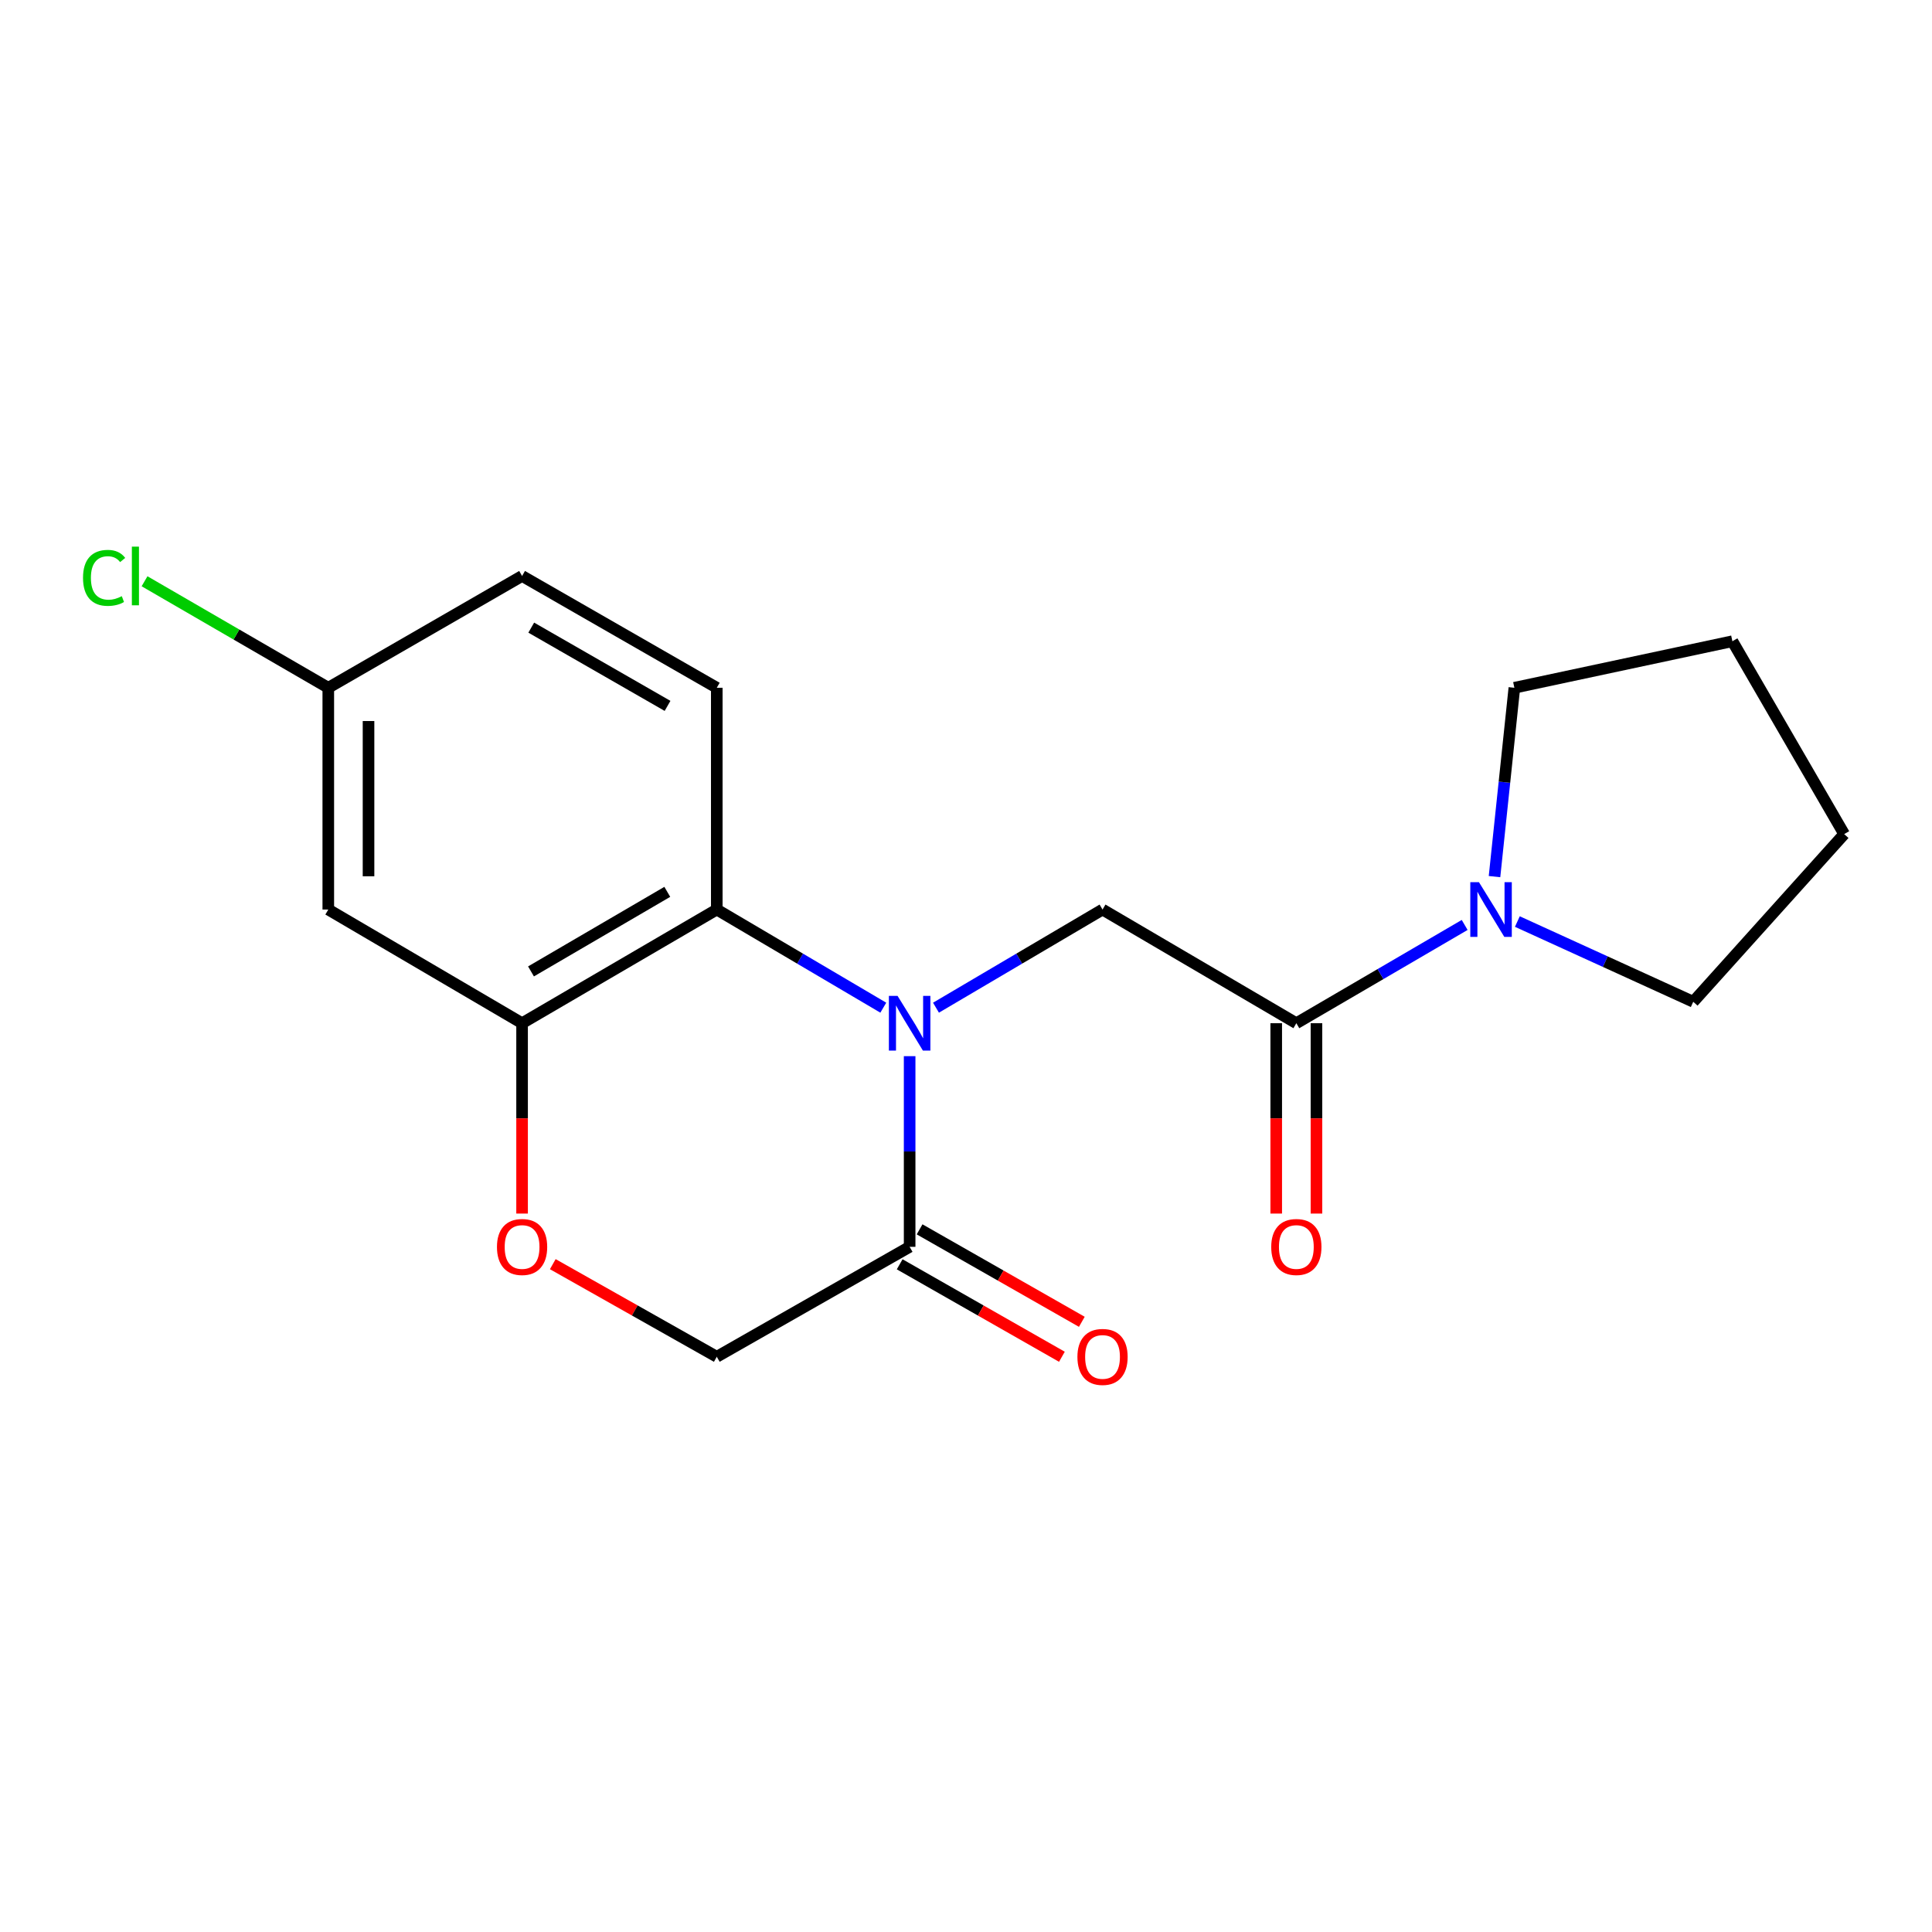 <?xml version='1.0' encoding='iso-8859-1'?>
<svg version='1.1' baseProfile='full'
              xmlns='http://www.w3.org/2000/svg'
                      xmlns:rdkit='http://www.rdkit.org/xml'
                      xmlns:xlink='http://www.w3.org/1999/xlink'
                  xml:space='preserve'
width='1000px' height='1000px' viewBox='0 0 1000 1000'>
<!-- END OF HEADER -->
<rect style='opacity:1.0;fill:#FFFFFF;stroke:none' width='1000' height='1000' x='0' y='0'> </rect>
<path class='bond-0' d='M 457.19,521.577 L 414.098,496.178' style='fill:none;fill-rule:evenodd;stroke:#0000FF;stroke-width:6px;stroke-linecap:butt;stroke-linejoin:miter;stroke-opacity:1' />
<path class='bond-0' d='M 414.098,496.178 L 371.007,470.778' style='fill:none;fill-rule:evenodd;stroke:#000000;stroke-width:6px;stroke-linecap:butt;stroke-linejoin:miter;stroke-opacity:1' />
<path class='bond-2' d='M 484.464,521.578 L 527.566,496.178' style='fill:none;fill-rule:evenodd;stroke:#0000FF;stroke-width:6px;stroke-linecap:butt;stroke-linejoin:miter;stroke-opacity:1' />
<path class='bond-2' d='M 527.566,496.178 L 570.669,470.778' style='fill:none;fill-rule:evenodd;stroke:#000000;stroke-width:6px;stroke-linecap:butt;stroke-linejoin:miter;stroke-opacity:1' />
<path class='bond-3' d='M 470.826,546.668 L 470.826,596.012' style='fill:none;fill-rule:evenodd;stroke:#0000FF;stroke-width:6px;stroke-linecap:butt;stroke-linejoin:miter;stroke-opacity:1' />
<path class='bond-3' d='M 470.826,596.012 L 470.826,645.355' style='fill:none;fill-rule:evenodd;stroke:#000000;stroke-width:6px;stroke-linecap:butt;stroke-linejoin:miter;stroke-opacity:1' />
<path class='bond-4' d='M 371.007,470.778 L 270.228,529.615' style='fill:none;fill-rule:evenodd;stroke:#000000;stroke-width:6px;stroke-linecap:butt;stroke-linejoin:miter;stroke-opacity:1' />
<path class='bond-4' d='M 345.39,461.618 L 274.844,502.803' style='fill:none;fill-rule:evenodd;stroke:#000000;stroke-width:6px;stroke-linecap:butt;stroke-linejoin:miter;stroke-opacity:1' />
<path class='bond-8' d='M 371.007,470.778 L 371.007,355.987' style='fill:none;fill-rule:evenodd;stroke:#000000;stroke-width:6px;stroke-linecap:butt;stroke-linejoin:miter;stroke-opacity:1' />
<path class='bond-1' d='M 670.986,529.615 L 570.669,470.778' style='fill:none;fill-rule:evenodd;stroke:#000000;stroke-width:6px;stroke-linecap:butt;stroke-linejoin:miter;stroke-opacity:1' />
<path class='bond-5' d='M 670.986,529.615 L 714.547,504.183' style='fill:none;fill-rule:evenodd;stroke:#000000;stroke-width:6px;stroke-linecap:butt;stroke-linejoin:miter;stroke-opacity:1' />
<path class='bond-5' d='M 714.547,504.183 L 758.108,478.752' style='fill:none;fill-rule:evenodd;stroke:#0000FF;stroke-width:6px;stroke-linecap:butt;stroke-linejoin:miter;stroke-opacity:1' />
<path class='bond-10' d='M 660.572,529.615 L 660.572,578.878' style='fill:none;fill-rule:evenodd;stroke:#000000;stroke-width:6px;stroke-linecap:butt;stroke-linejoin:miter;stroke-opacity:1' />
<path class='bond-10' d='M 660.572,578.878 L 660.572,628.142' style='fill:none;fill-rule:evenodd;stroke:#FF0000;stroke-width:6px;stroke-linecap:butt;stroke-linejoin:miter;stroke-opacity:1' />
<path class='bond-10' d='M 681.399,529.615 L 681.399,578.878' style='fill:none;fill-rule:evenodd;stroke:#000000;stroke-width:6px;stroke-linecap:butt;stroke-linejoin:miter;stroke-opacity:1' />
<path class='bond-10' d='M 681.399,578.878 L 681.399,628.142' style='fill:none;fill-rule:evenodd;stroke:#FF0000;stroke-width:6px;stroke-linecap:butt;stroke-linejoin:miter;stroke-opacity:1' />
<path class='bond-9' d='M 470.826,645.355 L 371.007,702.259' style='fill:none;fill-rule:evenodd;stroke:#000000;stroke-width:6px;stroke-linecap:butt;stroke-linejoin:miter;stroke-opacity:1' />
<path class='bond-11' d='M 465.67,654.402 L 507.655,678.331' style='fill:none;fill-rule:evenodd;stroke:#000000;stroke-width:6px;stroke-linecap:butt;stroke-linejoin:miter;stroke-opacity:1' />
<path class='bond-11' d='M 507.655,678.331 L 549.639,702.26' style='fill:none;fill-rule:evenodd;stroke:#FF0000;stroke-width:6px;stroke-linecap:butt;stroke-linejoin:miter;stroke-opacity:1' />
<path class='bond-11' d='M 475.983,636.308 L 517.967,660.237' style='fill:none;fill-rule:evenodd;stroke:#000000;stroke-width:6px;stroke-linecap:butt;stroke-linejoin:miter;stroke-opacity:1' />
<path class='bond-11' d='M 517.967,660.237 L 559.952,684.165' style='fill:none;fill-rule:evenodd;stroke:#FF0000;stroke-width:6px;stroke-linecap:butt;stroke-linejoin:miter;stroke-opacity:1' />
<path class='bond-7' d='M 270.228,529.615 L 169.922,470.778' style='fill:none;fill-rule:evenodd;stroke:#000000;stroke-width:6px;stroke-linecap:butt;stroke-linejoin:miter;stroke-opacity:1' />
<path class='bond-19' d='M 270.228,529.615 L 270.228,578.878' style='fill:none;fill-rule:evenodd;stroke:#000000;stroke-width:6px;stroke-linecap:butt;stroke-linejoin:miter;stroke-opacity:1' />
<path class='bond-19' d='M 270.228,578.878 L 270.228,628.142' style='fill:none;fill-rule:evenodd;stroke:#FF0000;stroke-width:6px;stroke-linecap:butt;stroke-linejoin:miter;stroke-opacity:1' />
<path class='bond-15' d='M 785.381,476.989 L 830.901,497.754' style='fill:none;fill-rule:evenodd;stroke:#0000FF;stroke-width:6px;stroke-linecap:butt;stroke-linejoin:miter;stroke-opacity:1' />
<path class='bond-15' d='M 830.901,497.754 L 876.421,518.519' style='fill:none;fill-rule:evenodd;stroke:#000000;stroke-width:6px;stroke-linecap:butt;stroke-linejoin:miter;stroke-opacity:1' />
<path class='bond-16' d='M 773.557,453.733 L 778.695,404.86' style='fill:none;fill-rule:evenodd;stroke:#0000FF;stroke-width:6px;stroke-linecap:butt;stroke-linejoin:miter;stroke-opacity:1' />
<path class='bond-16' d='M 778.695,404.86 L 783.833,355.987' style='fill:none;fill-rule:evenodd;stroke:#000000;stroke-width:6px;stroke-linecap:butt;stroke-linejoin:miter;stroke-opacity:1' />
<path class='bond-6' d='M 286.121,654.329 L 328.564,678.294' style='fill:none;fill-rule:evenodd;stroke:#FF0000;stroke-width:6px;stroke-linecap:butt;stroke-linejoin:miter;stroke-opacity:1' />
<path class='bond-6' d='M 328.564,678.294 L 371.007,702.259' style='fill:none;fill-rule:evenodd;stroke:#000000;stroke-width:6px;stroke-linecap:butt;stroke-linejoin:miter;stroke-opacity:1' />
<path class='bond-20' d='M 169.922,470.778 L 169.922,355.987' style='fill:none;fill-rule:evenodd;stroke:#000000;stroke-width:6px;stroke-linecap:butt;stroke-linejoin:miter;stroke-opacity:1' />
<path class='bond-20' d='M 190.749,453.56 L 190.749,373.206' style='fill:none;fill-rule:evenodd;stroke:#000000;stroke-width:6px;stroke-linecap:butt;stroke-linejoin:miter;stroke-opacity:1' />
<path class='bond-13' d='M 371.007,355.987 L 270.228,298.122' style='fill:none;fill-rule:evenodd;stroke:#000000;stroke-width:6px;stroke-linecap:butt;stroke-linejoin:miter;stroke-opacity:1' />
<path class='bond-13' d='M 345.52,365.369 L 274.974,324.864' style='fill:none;fill-rule:evenodd;stroke:#000000;stroke-width:6px;stroke-linecap:butt;stroke-linejoin:miter;stroke-opacity:1' />
<path class='bond-12' d='M 169.922,355.987 L 270.228,298.122' style='fill:none;fill-rule:evenodd;stroke:#000000;stroke-width:6px;stroke-linecap:butt;stroke-linejoin:miter;stroke-opacity:1' />
<path class='bond-14' d='M 169.922,355.987 L 122.369,328.424' style='fill:none;fill-rule:evenodd;stroke:#000000;stroke-width:6px;stroke-linecap:butt;stroke-linejoin:miter;stroke-opacity:1' />
<path class='bond-14' d='M 122.369,328.424 L 74.816,300.861' style='fill:none;fill-rule:evenodd;stroke:#00CC00;stroke-width:6px;stroke-linecap:butt;stroke-linejoin:miter;stroke-opacity:1' />
<path class='bond-17' d='M 876.421,518.519 L 954.545,431.728' style='fill:none;fill-rule:evenodd;stroke:#000000;stroke-width:6px;stroke-linecap:butt;stroke-linejoin:miter;stroke-opacity:1' />
<path class='bond-18' d='M 783.833,355.987 L 896.681,331.897' style='fill:none;fill-rule:evenodd;stroke:#000000;stroke-width:6px;stroke-linecap:butt;stroke-linejoin:miter;stroke-opacity:1' />
<path class='bond-21' d='M 954.545,431.728 L 896.681,331.897' style='fill:none;fill-rule:evenodd;stroke:#000000;stroke-width:6px;stroke-linecap:butt;stroke-linejoin:miter;stroke-opacity:1' />
<path  class='atom-0' d='M 464.566 515.455
L 473.846 530.455
Q 474.766 531.935, 476.246 534.615
Q 477.726 537.295, 477.806 537.455
L 477.806 515.455
L 481.566 515.455
L 481.566 543.775
L 477.686 543.775
L 467.726 527.375
Q 466.566 525.455, 465.326 523.255
Q 464.126 521.055, 463.766 520.375
L 463.766 543.775
L 460.086 543.775
L 460.086 515.455
L 464.566 515.455
' fill='#0000FF'/>
<path  class='atom-6' d='M 765.505 456.618
L 774.785 471.618
Q 775.705 473.098, 777.185 475.778
Q 778.665 478.458, 778.745 478.618
L 778.745 456.618
L 782.505 456.618
L 782.505 484.938
L 778.625 484.938
L 768.665 468.538
Q 767.505 466.618, 766.265 464.418
Q 765.065 462.218, 764.705 461.538
L 764.705 484.938
L 761.025 484.938
L 761.025 456.618
L 765.505 456.618
' fill='#0000FF'/>
<path  class='atom-7' d='M 257.228 645.435
Q 257.228 638.635, 260.588 634.835
Q 263.948 631.035, 270.228 631.035
Q 276.508 631.035, 279.868 634.835
Q 283.228 638.635, 283.228 645.435
Q 283.228 652.315, 279.828 656.235
Q 276.428 660.115, 270.228 660.115
Q 263.988 660.115, 260.588 656.235
Q 257.228 652.355, 257.228 645.435
M 270.228 656.915
Q 274.548 656.915, 276.868 654.035
Q 279.228 651.115, 279.228 645.435
Q 279.228 639.875, 276.868 637.075
Q 274.548 634.235, 270.228 634.235
Q 265.908 634.235, 263.548 637.035
Q 261.228 639.835, 261.228 645.435
Q 261.228 651.155, 263.548 654.035
Q 265.908 656.915, 270.228 656.915
' fill='#FF0000'/>
<path  class='atom-11' d='M 657.986 645.435
Q 657.986 638.635, 661.346 634.835
Q 664.706 631.035, 670.986 631.035
Q 677.266 631.035, 680.626 634.835
Q 683.986 638.635, 683.986 645.435
Q 683.986 652.315, 680.586 656.235
Q 677.186 660.115, 670.986 660.115
Q 664.746 660.115, 661.346 656.235
Q 657.986 652.355, 657.986 645.435
M 670.986 656.915
Q 675.306 656.915, 677.626 654.035
Q 679.986 651.115, 679.986 645.435
Q 679.986 639.875, 677.626 637.075
Q 675.306 634.235, 670.986 634.235
Q 666.666 634.235, 664.306 637.035
Q 661.986 639.835, 661.986 645.435
Q 661.986 651.155, 664.306 654.035
Q 666.666 656.915, 670.986 656.915
' fill='#FF0000'/>
<path  class='atom-12' d='M 557.669 702.339
Q 557.669 695.539, 561.029 691.739
Q 564.389 687.939, 570.669 687.939
Q 576.949 687.939, 580.309 691.739
Q 583.669 695.539, 583.669 702.339
Q 583.669 709.219, 580.269 713.139
Q 576.869 717.019, 570.669 717.019
Q 564.429 717.019, 561.029 713.139
Q 557.669 709.259, 557.669 702.339
M 570.669 713.819
Q 574.989 713.819, 577.309 710.939
Q 579.669 708.019, 579.669 702.339
Q 579.669 696.779, 577.309 693.979
Q 574.989 691.139, 570.669 691.139
Q 566.349 691.139, 563.989 693.939
Q 561.669 696.739, 561.669 702.339
Q 561.669 708.059, 563.989 710.939
Q 566.349 713.819, 570.669 713.819
' fill='#FF0000'/>
<path  class='atom-15' d='M 42.971 299.102
Q 42.971 292.062, 46.251 288.382
Q 49.571 284.662, 55.851 284.662
Q 61.691 284.662, 64.811 288.782
L 62.171 290.942
Q 59.891 287.942, 55.851 287.942
Q 51.571 287.942, 49.291 290.822
Q 47.051 293.662, 47.051 299.102
Q 47.051 304.702, 49.371 307.582
Q 51.731 310.462, 56.291 310.462
Q 59.411 310.462, 63.051 308.582
L 64.171 311.582
Q 62.691 312.542, 60.451 313.102
Q 58.211 313.662, 55.731 313.662
Q 49.571 313.662, 46.251 309.902
Q 42.971 306.142, 42.971 299.102
' fill='#00CC00'/>
<path  class='atom-15' d='M 68.251 282.942
L 71.931 282.942
L 71.931 313.302
L 68.251 313.302
L 68.251 282.942
' fill='#00CC00'/>
</svg>
